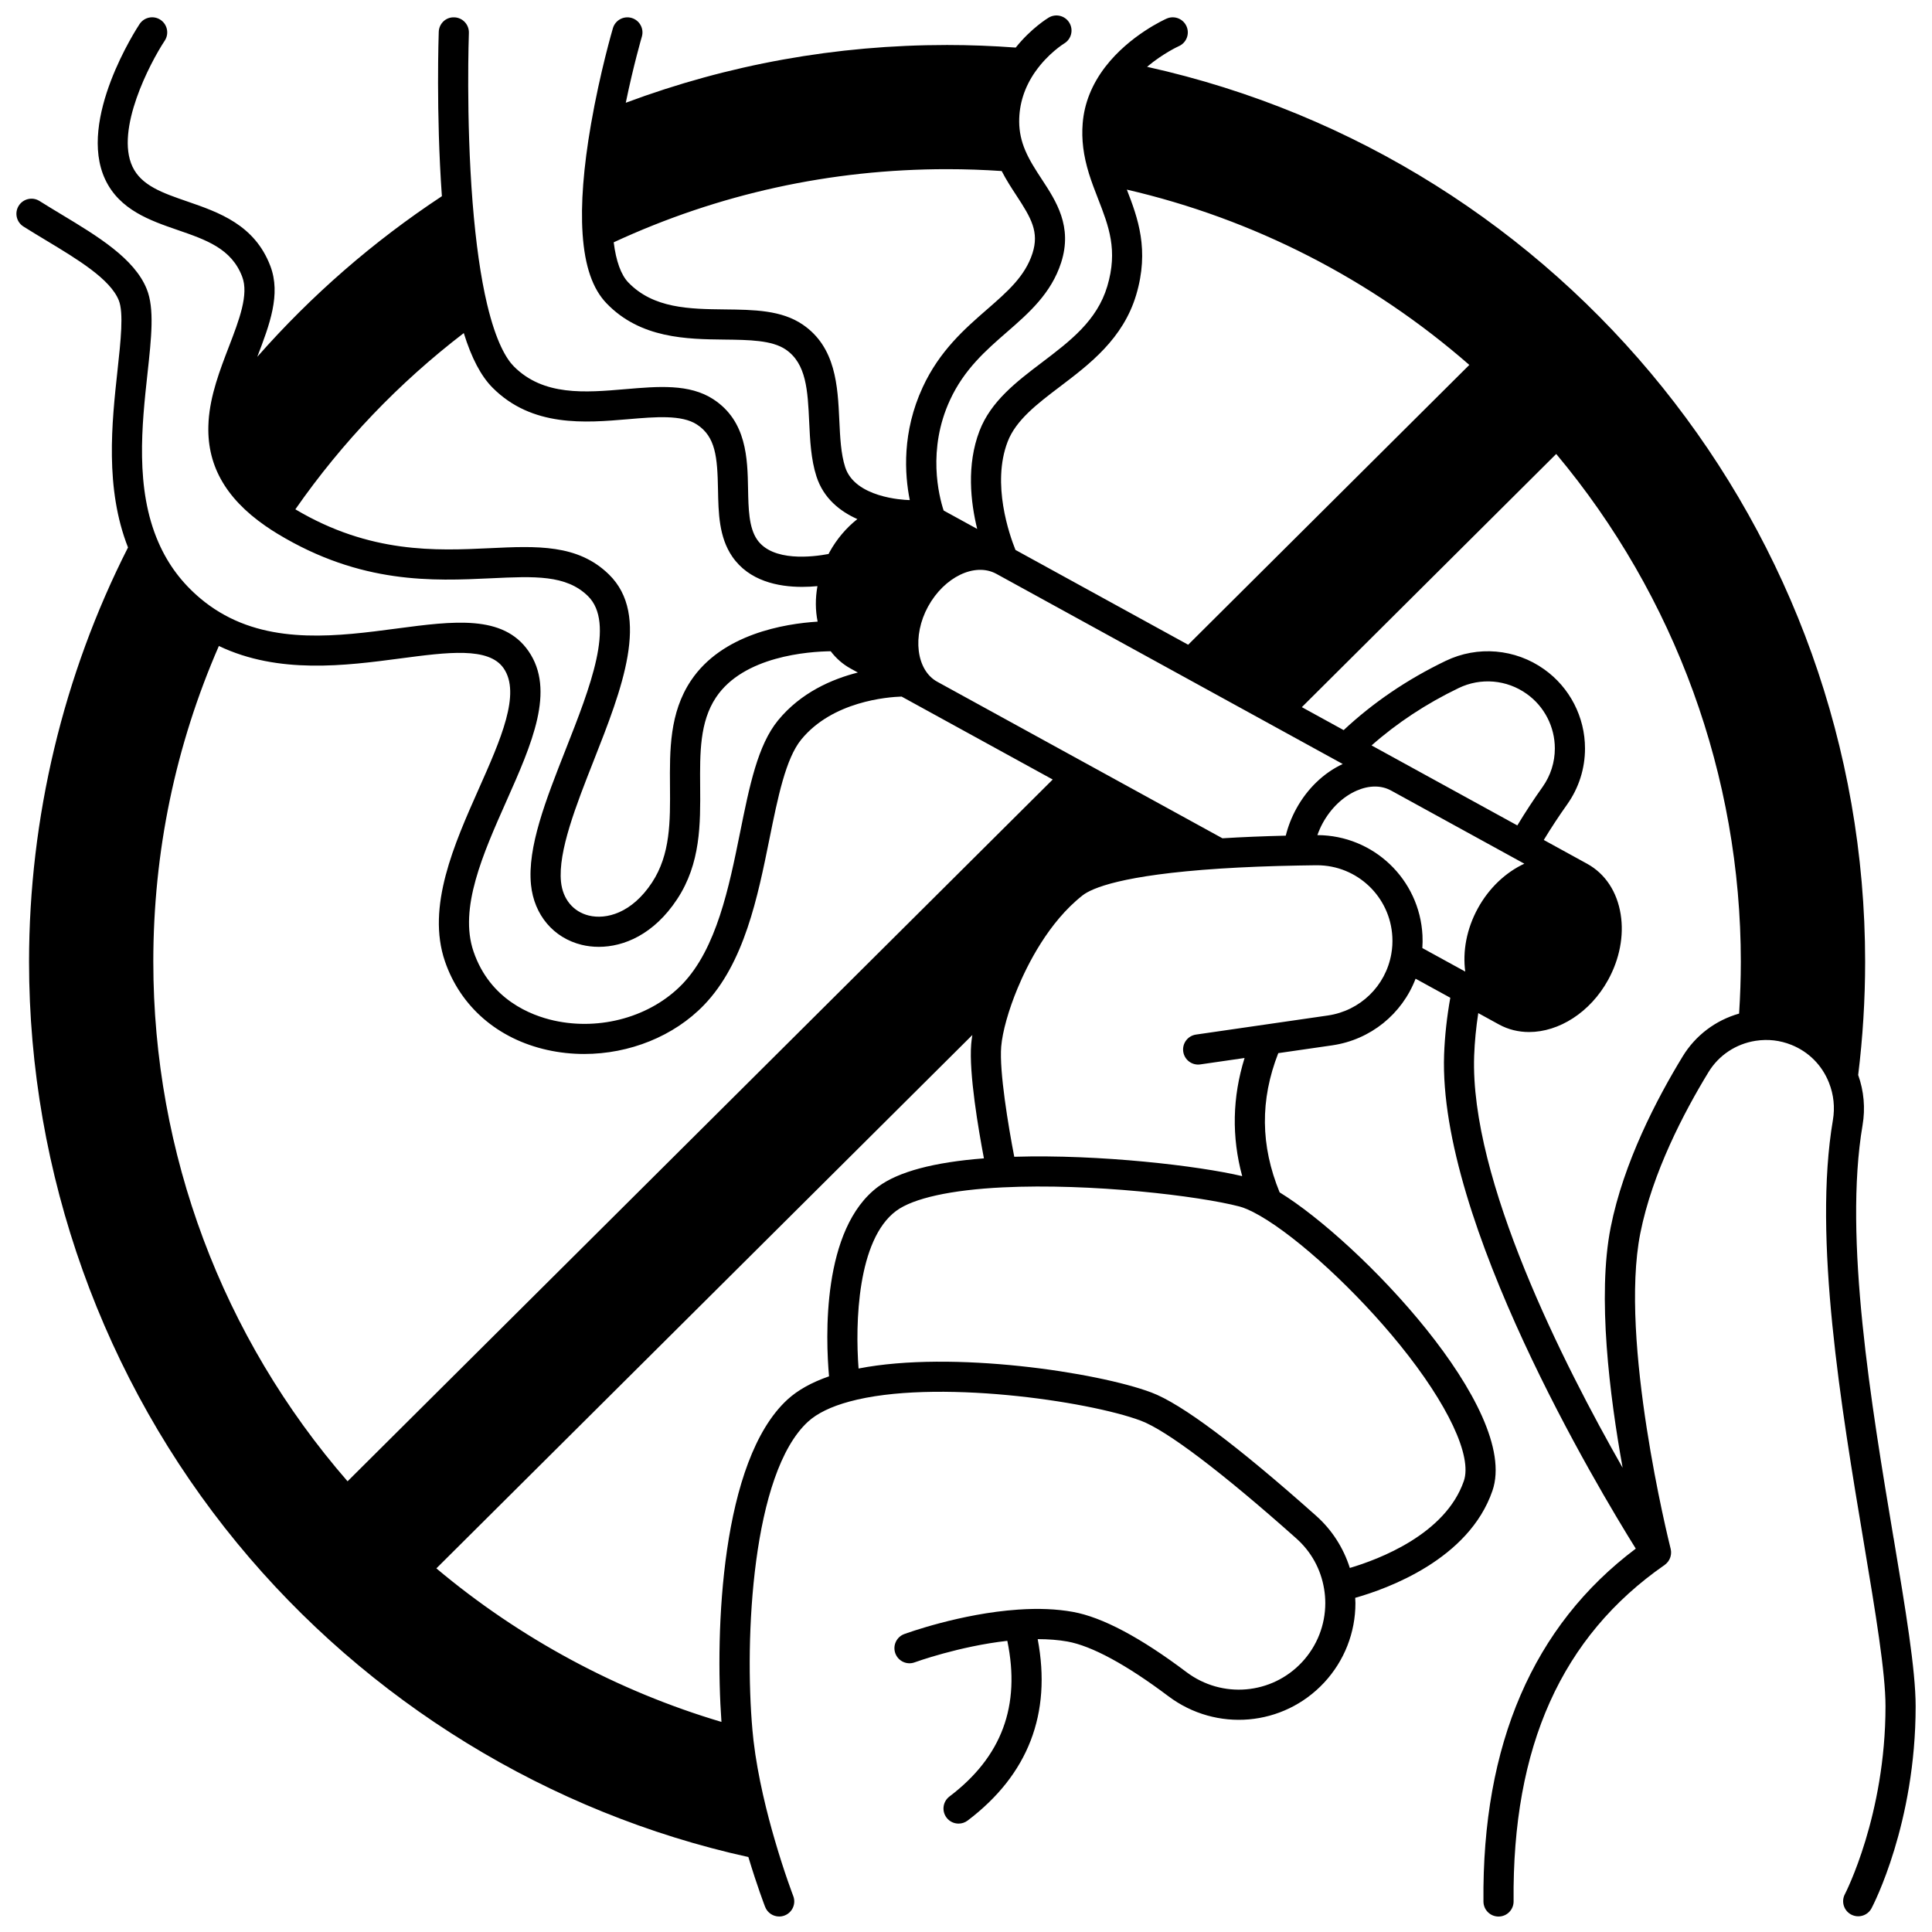 <?xml version="1.0" encoding="UTF-8"?>
<!-- Uploaded to: ICON Repo, www.svgrepo.com, Generator: ICON Repo Mixer Tools -->
<svg width="800px" height="800px" version="1.1" viewBox="144 144 512 512" xmlns="http://www.w3.org/2000/svg">
 <defs>
  <clipPath id="a">
   <path d="m148.09 148.09h503.81v503.81h-503.81z"/>
  </clipPath>
 </defs>
 <g clip-path="url(#a)">
  <path d="m645.82 551.65c-5.93-35.449-13.305-79.562-8.223-109.46 0.766-4.5 0.352-9.078-1.16-13.305 1.219-9.906 1.844-19.988 1.844-29.988 0-114.06-79.602-212.65-190.3-237.19 4.238-3.57 8.367-5.449 8.418-5.469 2.019-0.891 2.934-3.246 2.043-5.266-0.891-2.019-3.25-2.934-5.266-2.043-0.395 0.176-9.797 4.383-16.258 12.785-3.551 4.621-5.566 9.652-5.996 14.957-0.344 4.301 0.184 8.535 1.664 13.344 0.715 2.301 1.574 4.504 2.402 6.637 2.848 7.316 5.309 13.633 2.457 23.207-2.719 9.121-9.824 14.508-17.348 20.215-6.641 5.035-13.508 10.242-16.527 18.137-3.457 9.02-2.348 18.844-0.605 25.961l-8.891-4.879c-1.25-3.816-4.398-16.145 1.699-29.309 3.762-8.129 9.508-13.133 15.062-17.969 5.773-5.027 11.742-10.223 14.383-18.441 3.062-9.555-1.297-16.215-5.144-22.086-1.574-2.402-3.199-4.887-4.336-7.547-1.094-2.547-1.629-5.059-1.645-7.68-0.023-4.684 1.398-9.121 4.215-13.191 0.012-0.016 0.023-0.023 0.035-0.039 3.363-4.84 7.574-7.445 7.68-7.512 1.887-1.133 2.504-3.578 1.379-5.469-1.129-1.895-3.578-2.519-5.477-1.391-0.207 0.125-4.648 2.812-8.75 7.949-6.031-0.445-12.137-0.684-18.195-0.684-29.352 0-57.957 5.156-85.145 15.309 2.055-9.961 4.234-17.426 4.262-17.516 0.621-2.117-0.59-4.336-2.707-4.957-2.113-0.625-4.336 0.59-4.961 2.703-0.137 0.473-3.418 11.68-5.805 25.418-2.004 11.52-2.754 21.281-2.234 29.02 0 0.059 0.004 0.113 0.008 0.168 0.582 8.492 2.652 14.484 6.336 18.312 8.984 9.355 21.324 9.5 31.238 9.613 6.484 0.074 12.609 0.145 16.262 2.641 5.484 3.75 5.816 10.879 6.203 19.129 0.23 4.891 0.465 9.953 1.934 14.508 1.875 5.816 6.266 9.254 10.836 11.293-2.918 2.301-5.488 5.301-7.422 8.832-0.07 0.133-0.137 0.281-0.203 0.414-4.141 0.785-14.844 2.144-18.949-3.82-2.195-3.199-2.289-8.18-2.391-13.449-0.148-7.996-0.336-17.949-9.211-23.738-6.332-4.125-14.574-3.418-23.301-2.672-10.676 0.914-21.711 1.859-29.566-6.039-1.898-1.914-4.668-6.324-7.07-16.438 0-0.004-0.004-0.008-0.004-0.012 0-0.004-0.004-0.012-0.004-0.016-1.688-7.098-2.977-16.152-3.84-26.906-1.785-22.477-0.996-44.762-0.988-44.984 0.082-2.203-1.641-4.059-3.844-4.141-2.25-0.105-4.059 1.641-4.141 3.844-0.008 0.219-0.762 21.426 0.832 43.555-18.203 12.008-34.598 26.277-48.926 42.57 3.269-8.52 6.316-16.57 3.465-24.066-4.16-10.945-13.66-14.227-22.043-17.121-6.512-2.246-12.133-4.188-14.496-9.215-4.594-9.781 4.609-27.406 8.547-33.379 1.215-1.84 0.711-4.316-1.129-5.535-1.84-1.219-4.316-0.711-5.535 1.129-0.68 1.027-16.551 25.34-9.109 41.18 3.797 8.082 11.938 10.891 19.121 13.371 7.699 2.656 14.348 4.953 17.184 12.406 1.789 4.699-0.797 11.43-3.531 18.555-2.418 6.293-4.914 12.801-5.375 19.688v0.031c-0.008 0.094-0.012 0.184-0.012 0.277-0.656 11 4.281 20.004 15.098 27.504 0.02 0.012 0.035 0.023 0.055 0.035 0 0 0 0.004 0.004 0.004 0 0 0.004 0 0.004 0.004 1.008 0.699 2.043 1.371 3.168 2.051 22.125 13.387 41.207 12.484 56.535 11.766 11.551-0.543 19.895-0.938 25.656 4.691 7.324 7.152 0.609 24.207-5.883 40.699-5.242 13.32-10.195 25.898-9.18 35.852 0.816 7.977 5.957 14.066 13.422 15.895 1.406 0.344 2.934 0.535 4.539 0.535 6.641 0 14.609-3.285 20.773-12.645 6.246-9.484 6.168-19.898 6.09-29.973-0.066-8.742-0.133-16.996 4.207-23.496 7.305-10.957 24.562-12.145 30.391-12.223 1.422 1.883 3.199 3.438 5.231 4.559 0 0 0.004 0 0.004 0.004l0.004 0.004 1.957 1.074c-6.863 1.738-15.133 5.32-21.16 12.688-5.379 6.578-7.551 17.32-10.066 29.758-2.91 14.395-6.215 30.707-15.293 40.133-8.297 8.605-21.652 12.398-34.027 9.648-6.078-1.352-16.93-5.519-21.301-18.277-3.926-11.453 2.504-25.918 8.723-39.91 6.711-15.098 13.051-29.355 5.816-39.75-6.731-9.672-19.801-7.945-34.938-5.945-15.258 2.016-32.559 4.301-46.922-4.352-1.746-1.047-3.426-2.246-4.996-3.562-4.984-4.176-8.652-9.074-11.215-14.98-6.199-14.227-4.359-31.117-2.879-44.688 1.051-9.629 1.879-17.238-0.199-22.391-3.266-8.117-13.066-14.023-22.539-19.738-1.949-1.176-3.961-2.391-5.867-3.59-1.863-1.176-4.332-0.621-5.512 1.246-1.176 1.867-0.621 4.332 1.246 5.512 1.973 1.246 4.023 2.481 6.008 3.676 8.348 5.031 16.984 10.238 19.254 15.879 1.328 3.297 0.52 10.703-0.332 18.543-1.523 13.98-3.379 31.254 2.781 46.957-17.152 33.758-26.227 71.68-26.227 109.81 0 56.074 19.586 110.79 55.148 154.05 34.57 42.059 82.609 71.527 135.48 83.191 2.336 7.742 4.344 12.965 4.438 13.203 0.613 1.586 2.125 2.555 3.727 2.555 0.477 0 0.965-0.086 1.438-0.27 2.059-0.793 3.082-3.106 2.289-5.164-0.023-0.062-2.383-6.199-4.894-14.844-1.941-6.629-4.496-16.582-5.637-26.34-0.105-0.906-0.199-1.805-0.277-2.719-2.172-24.391-0.098-68.16 14.699-81.777 2.426-2.227 6.121-4.027 10.98-5.348 22.531-6.141 63.383-0.133 77.23 5.059 6.867 2.566 21.496 13.645 41.195 31.188 3.965 3.527 6.519 8.152 7.387 13.395 0.207 1.223 0.312 2.488 0.312 3.766 0 5.805-2.184 11.355-6.148 15.625-8.023 8.621-21.199 9.762-30.645 2.656-12.207-9.195-22.336-14.562-30.102-15.957-4.262-0.773-9.133-0.977-14.48-0.605h-0.008c-0.02 0-0.039 0.004-0.059 0.004-15.215 1.043-29.523 6.258-30.125 6.477-2.07 0.762-3.129 3.055-2.371 5.125 0.762 2.07 3.059 3.137 5.125 2.371 0.125-0.047 11.754-4.269 24.547-5.699 3.566 17.23-1.465 30.75-15.332 41.254-1.758 1.332-2.106 3.836-0.773 5.598 0.785 1.039 1.977 1.582 3.188 1.582 0.84 0 1.688-0.266 2.41-0.812 16.062-12.164 22.285-28.32 18.559-48.074 2.863 0.008 5.519 0.207 7.898 0.637 6.434 1.156 15.672 6.164 26.719 14.48 12.723 9.574 30.477 8.023 41.297-3.598 5.344-5.754 8.289-13.234 8.289-21.062 0-0.469-0.035-0.938-0.059-1.402 8.551-2.414 30.117-10.18 36.371-28.387 7.41-21.602-35.352-66.168-56.398-79.066-5.082-12.406-5.207-24.508-0.359-36.895l14.285-2.066c10.199-1.48 18.539-8.336 22.105-17.66l9.199 5.047c-0.895 5.023-1.465 10.082-1.645 15.078-1.562 44.258 40.816 114.91 50.797 130.91-27.18 20.414-40.758 51.859-40.367 93.543 0.02 2.191 1.805 3.957 3.992 3.957h0.039c2.207-0.02 3.977-1.828 3.957-4.031-0.387-41.008 12.711-70.172 40.039-89.152 0.098-0.07 0.18-0.156 0.27-0.23 0.043-0.035 0.094-0.062 0.133-0.102 0.023-0.02 0.039-0.043 0.059-0.066 0.125-0.117 0.238-0.246 0.344-0.375 0.051-0.062 0.102-0.125 0.148-0.191 0.098-0.137 0.184-0.273 0.258-0.418 0.039-0.07 0.074-0.145 0.109-0.219 0.07-0.148 0.129-0.297 0.18-0.449 0.023-0.074 0.043-0.148 0.062-0.227 0.043-0.16 0.078-0.32 0.098-0.48 0.008-0.07 0.012-0.141 0.02-0.211 0.016-0.172 0.023-0.34 0.016-0.512-0.004-0.062-0.016-0.129-0.02-0.191-0.016-0.176-0.035-0.348-0.074-0.523-0.008-0.031-0.02-0.059-0.027-0.086h0.004c-0.562-2.238-13.672-55.191-8.039-83.605 3.184-16.051 11.582-32.082 18.07-42.711 2.723-4.477 7.281-7.5 12.512-8.305 3.324-0.508 6.469-0.113 9.453 1.078 4.57 1.832 8.098 5.363 9.934 9.961 0.016 0.035 0.023 0.07 0.039 0.105 1.242 3.113 1.602 6.531 1.027 9.895-5.309 31.227 2.191 76.078 8.219 112.11 3.07 18.367 5.723 34.227 5.723 43.203 0 28.949-10.648 49.586-10.766 49.809-1.027 1.949-0.281 4.363 1.668 5.394 0.594 0.312 1.23 0.465 1.863 0.465 1.434 0 2.82-0.773 3.535-2.133 0.477-0.902 11.688-22.492 11.688-53.531 0-9.645-2.703-25.809-5.832-44.527zm-318.72-227.27c-5.699 8.539-5.621 18.43-5.547 27.992 0.07 9.285 0.141 18.059-4.769 25.516-5.371 8.152-12.164 9.859-16.738 8.742-4.148-1.02-6.91-4.363-7.375-8.945-0.816-8.02 4.004-20.27 8.668-32.113 7.445-18.914 15.148-38.477 4.031-49.34-8.25-8.059-19.078-7.547-31.617-6.957-14.121 0.668-31.664 1.484-51.48-10.301 12.418-17.816 27.402-33.492 44.633-46.707 2.055 6.621 4.559 11.383 7.609 14.457 10.488 10.547 24.59 9.34 35.918 8.371 7.32-0.625 14.234-1.219 18.258 1.406 4.969 3.242 5.426 8.656 5.586 17.195 0.117 6.219 0.238 12.648 3.793 17.824 4.438 6.445 12.105 8.008 18.492 8.008 1.441 0 2.812-0.078 4.07-0.199-0.582 3.231-0.562 6.43 0.051 9.41-8.832 0.551-25.355 3.297-33.582 15.641zm83.93-63.312c2.203-5.762 7.883-10.066 13.891-14.625 7.836-5.938 16.715-12.672 20.18-24.297 3.559-11.934 0.426-20.426-2.477-27.895 33.527 7.754 64.699 23.699 90.762 46.457l-74.508 74.156-45.766-25.125c-1.605-3.977-6.359-17.508-2.082-28.672zm-3.043 34.977c0.004 0 0.008 0.004 0.008 0.004 0.035 0.02 0.07 0.039 0.109 0.059l91.734 50.359c-5.023 2.34-9.383 6.512-12.305 11.848-1.246 2.269-2.184 4.691-2.793 7.144-5.934 0.141-11.559 0.375-16.781 0.695l-75.574-41.484c-0.008-0.004-0.012-0.008-0.02-0.012-5.559-3.055-6.664-12.176-2.414-19.922 4.293-7.828 12.379-11.73 18.035-8.691zm-40-28.227c-1.145-3.543-1.344-7.859-1.559-12.43-0.422-9.07-0.902-19.355-9.676-25.352-5.648-3.863-12.949-3.949-20.68-4.035-9.297-0.105-18.906-0.219-25.574-7.16-1.93-2.008-3.242-5.66-3.859-10.625 27.762-12.852 57.465-19.383 88.344-19.383 4.875 0 9.73 0.172 14.477 0.496 1.207 2.356 2.586 4.473 3.934 6.527 3.91 5.969 6.031 9.621 4.223 15.27-1.961 6.094-6.625 10.152-12.023 14.855-5.902 5.137-12.59 10.961-17.066 20.637-5.504 11.883-4.812 23.016-3.426 29.914-0.008 0-0.016-0.004-0.023-0.004l-0.27-0.008c-1.453-0.039-14.23-0.668-16.82-8.703zm-183.36 131.08c0-29.137 5.852-57.273 17.375-83.707 15.82 7.559 33.605 5.219 48.121 3.301 12.547-1.656 23.383-3.086 27.332 2.59 4.66 6.695-0.789 18.957-6.559 31.938-6.527 14.684-13.926 31.324-8.98 45.746 4.113 12.012 14 20.574 27.129 23.488 3.223 0.715 6.504 1.062 9.77 1.062 11.969 0 23.742-4.664 31.742-12.965 10.695-11.102 14.242-28.629 17.367-44.094 2.211-10.922 4.297-21.238 8.422-26.281 8.285-10.125 22.828-11.254 26.586-11.375l40.047 21.98-186.87 185.98c-33.23-38.211-51.48-86.926-51.48-137.66zm179.07 109.85c-4.566 1.578-8.27 3.637-11.02 6.156-17.621 16.215-19.207 61.34-17.484 85.422-27.516-8.164-53.453-22.129-75.551-40.688l142.04-141.35c-0.133 0.84-0.242 1.656-0.305 2.418-0.633 7.707 1.938 22.73 3.371 30.273-13.242 1.023-22.652 3.531-27.992 7.484-15.082 11.18-13.938 40.293-13.055 50.281zm151.33-8.281c12.676 15.656 19.156 29.445 16.91 35.992-4.852 14.121-22.496 20.781-30.219 23.066-1.672-5.289-4.734-10.09-8.914-13.809-21.008-18.711-35.715-29.715-43.707-32.703-14.168-5.312-52.703-11.199-77.57-6.34-0.914-11.996-0.332-34.145 9.98-41.785 4.516-3.344 14.543-5.555 28.234-6.219 23.5-1.152 52.004 2.266 62.738 5.07 0.969 0.25 2.699 0.879 5.422 2.449 10.363 5.984 25.629 20.082 37.125 34.277zm-2.312-103.7c-1.48 8.535-8.25 15.105-16.84 16.352l-34.922 5.055c-2.184 0.316-3.699 2.34-3.383 4.523 0.316 2.184 2.336 3.707 4.523 3.383l11.73-1.699c-3.238 10.406-3.453 20.887-0.629 31.309-11.473-2.723-37.723-5.824-60.406-5.133-1.555-8.039-3.996-22.633-3.461-29.188 0.332-3.949 1.949-9.719 4.332-15.441 0-0.004 0.004-0.008 0.004-0.008 0.004-0.004 0.004-0.012 0.008-0.016 2.551-6.152 8.176-17.512 17.211-24.609 2.449-1.922 10.434-5.402 36.406-7.102 6.359-0.41 13.371-0.688 20.84-0.82 1.379-0.027 2.734-0.043 4.062-0.062l0.816-0.008c10.66 0 19.438 8.344 19.977 18.992 0.082 1.52-0.012 3.019-0.27 4.473zm8.219-1.523c0.074-1.105 0.09-2.223 0.035-3.352-0.754-14.867-12.977-26.52-27.848-26.578 0.387-1.078 0.844-2.144 1.402-3.164 2.184-3.981 5.391-7.043 9.027-8.629 3.285-1.43 6.508-1.438 9.074-0.027 0.012 0.008 0.027 0.012 0.039 0.016l35.301 19.379c-4.856 2.254-9.309 6.34-12.32 11.832-3.019 5.504-4.051 11.449-3.34 16.762zm-13.453-53.695c6.738-5.953 14.473-11.062 23.09-15.211 5.832-2.816 12.738-2.227 18.02 1.547 4.668 3.312 7.457 8.719 7.457 14.457 0 3.676-1.125 7.207-3.246 10.199-2.367 3.332-4.609 6.754-6.695 10.207zm97.395 71.066c-6.223 1.766-11.562 5.781-14.949 11.344-6.82 11.176-15.672 28.109-19.082 45.316-3.602 18.172-0.277 44.613 3.168 63.703-15.629-27.395-40.504-76.43-39.348-109.2 0.137-3.738 0.512-7.519 1.086-11.293l5.473 3.004c2.488 1.367 5.215 2.012 8 2.012 7.863 0 16.191-5.156 20.949-13.824 3.035-5.523 4.219-11.68 3.324-17.34-0.953-6.035-4.113-10.805-8.895-13.43l-11.484-6.305c1.934-3.191 4.012-6.352 6.203-9.434 3.086-4.356 4.719-9.48 4.719-14.824 0-8.32-4.043-16.16-10.812-20.965-7.652-5.461-17.66-6.316-26.121-2.234-10.188 4.902-19.254 11.074-27.023 18.344l-11.086-6.086 67.414-67.098c31.578 37.746 48.922 85.367 48.922 134.59-0.004 4.516-0.16 9.117-0.457 13.711z"/>
 </g>
</svg>